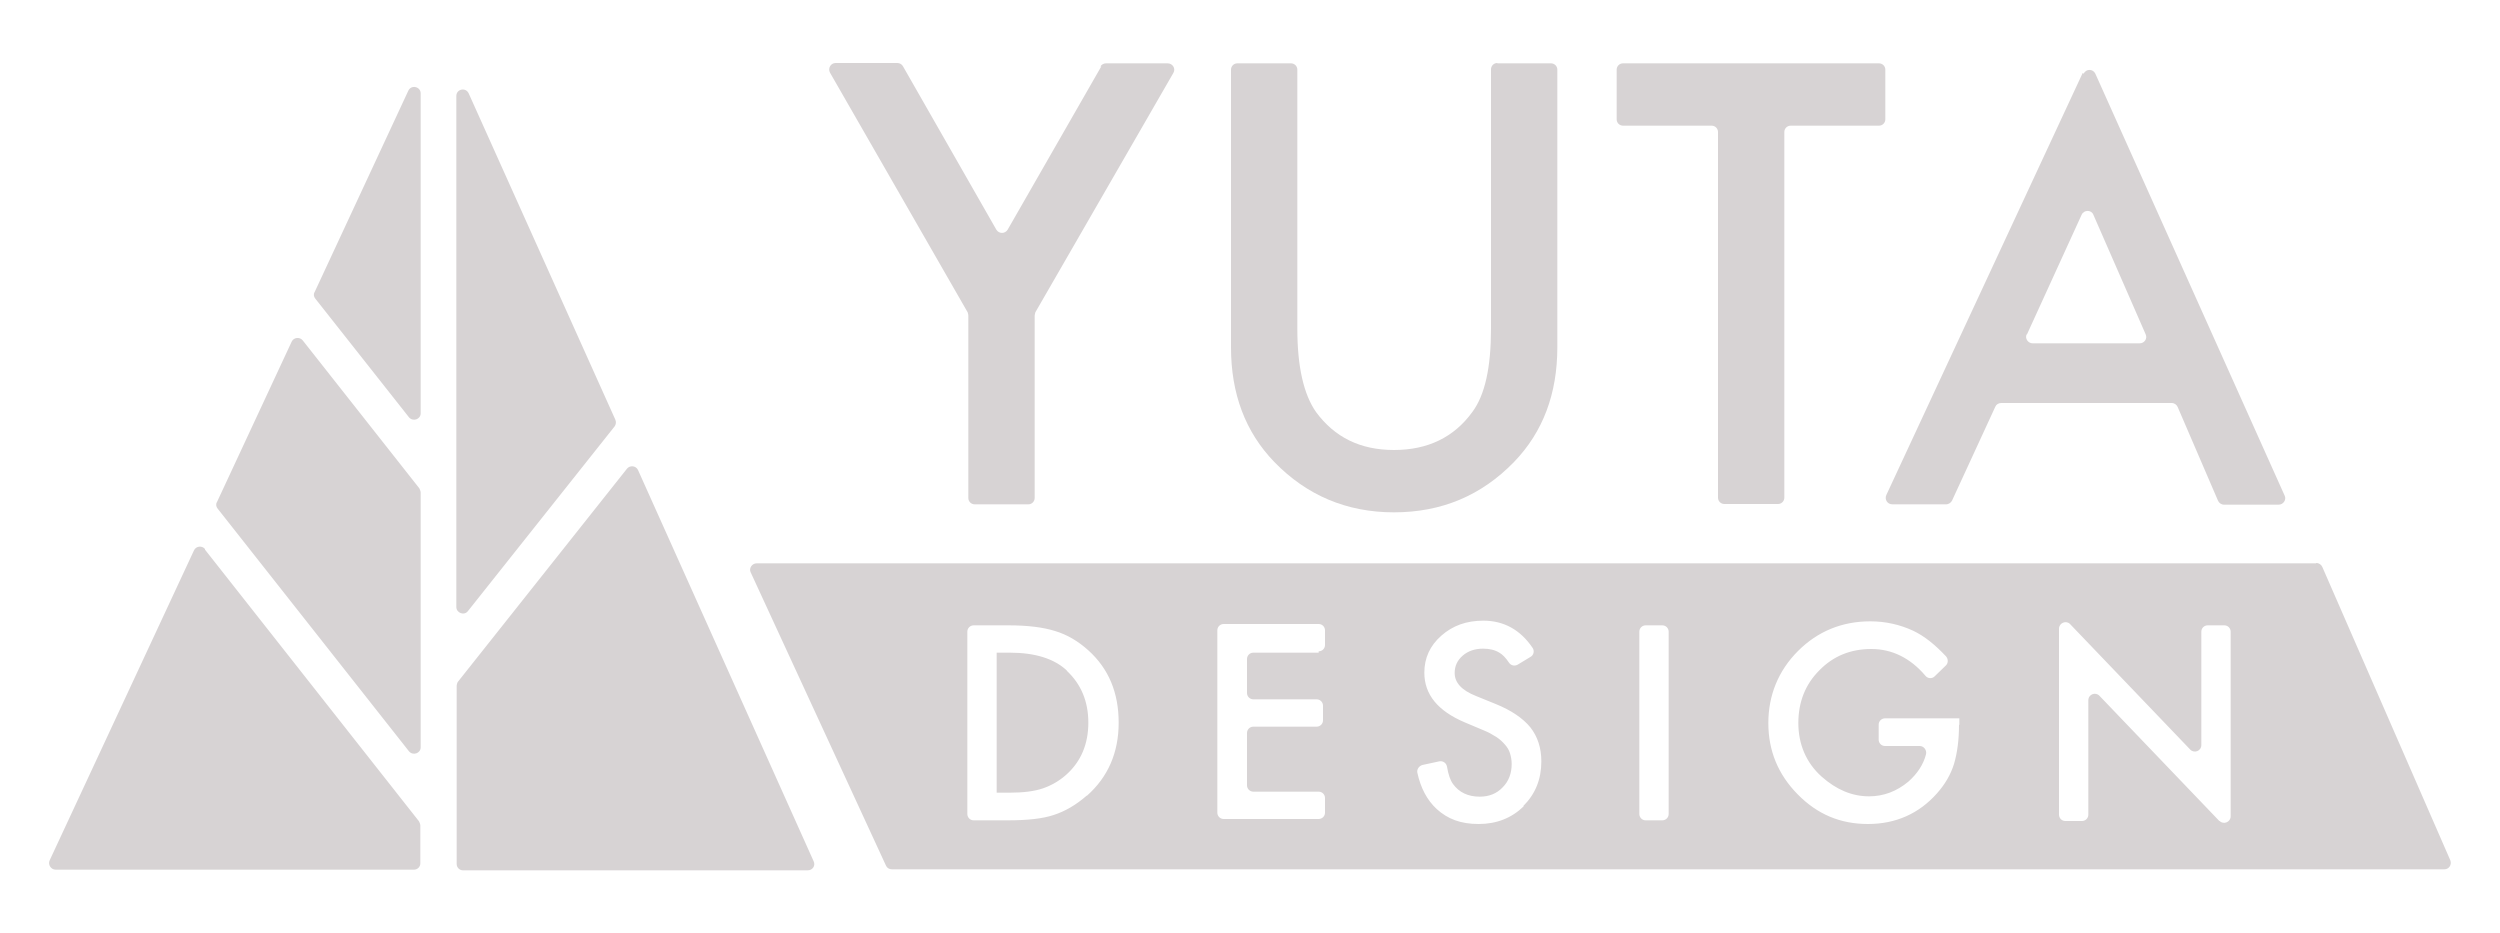 <?xml version="1.0" encoding="UTF-8"?>
<svg id="_Слой_1" data-name=" Слой 1" xmlns="http://www.w3.org/2000/svg" viewBox="0 0 75 28">
  <defs>
    <style>
      .cls-1 {
        fill: #d7d3d4;
      }
    </style>
  </defs>
  <g>
    <g>
      <path class="cls-1" d="M9.44,8.76l2.81-6.04c.09-.19.37-.12.37.08v9.6c0,.18-.23.26-.35.12l-2.81-3.56c-.05-.06-.06-.14-.02-.2Z"/>
      <path class="cls-1" d="M9.08,10.21l3.5,4.44s.04.08.04.12v7.65c0,.18-.23.26-.35.12l-5.74-7.28c-.05-.06-.06-.14-.02-.2l2.24-4.81c.06-.13.24-.15.33-.04h0Z"/>
      <path class="cls-1" d="M6.15,16.49l6.42,8.15s.04.08.04.12v1.14c0,.11-.09.19-.19.19H1.67c-.14,0-.24-.15-.18-.28l4.33-9.3c.06-.13.24-.15.33-.04h0Z"/>
      <path class="cls-1" d="M18.44,12.79l-4.4,5.54c-.11.15-.35.06-.35-.12V2.88c0-.21.28-.27.37-.08l4.4,9.79c.03.07.02.14-.02.2Z"/>
      <path class="cls-1" d="M24.23,26.11h-10.34c-.11,0-.19-.09-.19-.19v-5.35s.01-.09.04-.12l5.07-6.39c.09-.11.27-.09.33.04l5.27,11.74c.06.13-.03.27-.18.27h0Z"/>
    </g>
    <g>
      <path class="cls-1" d="M33.04,1.99l-2.81,4.9c-.08.13-.26.13-.34,0l-2.8-4.9c-.03-.06-.1-.1-.17-.1h-1.85c-.15,0-.24.16-.17.29l4.13,7.19s.02.06.02.1v5.47c0,.11.09.19.19.19h1.61c.11,0,.19-.09.19-.19v-5.47s.01-.07.02-.1l4.14-7.18c.08-.13-.02-.29-.17-.29h-1.85c-.07,0-.14.04-.17.1h0Z"/>
      <path class="cls-1" d="M44.92,1.89c-.11,0-.19.09-.19.19v7.78c0,1.16-.18,1.99-.56,2.5-.55.76-1.34,1.14-2.35,1.14s-1.78-.38-2.34-1.14c-.37-.53-.56-1.36-.56-2.5V2.09c0-.11-.09-.19-.19-.19h-1.61c-.11,0-.19.09-.19.19v8.33c0,1.39.43,2.54,1.3,3.44.97,1,2.17,1.51,3.59,1.51s2.62-.5,3.6-1.51c.87-.9,1.3-2.05,1.3-3.44V2.09c0-.11-.09-.19-.19-.19,0,0-1.61,0-1.61,0Z"/>
      <path class="cls-1" d="M48.5,2.09v1.49c0,.11.09.19.19.19h2.66c.11,0,.19.09.19.19v10.97c0,.11.09.19.19.19h1.61c.11,0,.19-.09.19-.19V3.96c0-.11.09-.19.19-.19h2.65c.11,0,.19-.09.19-.19v-1.49c0-.11-.09-.19-.19-.19h-7.68c-.11,0-.19.09-.19.19h0Z"/>
      <path class="cls-1" d="M62.48,2.19l-5.89,12.66c-.06.13.03.28.18.28h1.61c.08,0,.15-.05.18-.11l1.3-2.82c.03-.07.1-.11.18-.11h5.11c.08,0,.15.05.18.12l1.21,2.81c.03.07.1.12.18.12h1.64c.14,0,.24-.15.18-.27l-5.68-12.66c-.07-.15-.28-.15-.35,0h0ZM60.81,10.03l1.64-3.59c.07-.15.29-.15.35,0l1.57,3.59c.06.13-.04.27-.18.27h-3.21c-.14,0-.24-.15-.18-.27h0Z"/>
    </g>
  </g>
  <path class="cls-1" d="M32,20.12c.43.4.65.92.65,1.56s-.22,1.16-.65,1.55c-.21.19-.45.33-.71.42-.26.09-.6.13-.99.13h-.4v-4.2h.4c.75,0,1.33.18,1.71.54h0Z"/>
  <path class="cls-1" d="M69.48,16.9H22.7c-.14,0-.24.15-.18.27l4.06,8.8c.03.07.1.11.18.11h46.57c.14,0,.23-.14.18-.27l-3.84-8.8c-.03-.07-.1-.12-.18-.12h0ZM32.6,23.87c-.32.28-.65.47-.99.58-.33.11-.78.16-1.38.16h-1.02c-.11,0-.19-.09-.19-.19v-5.47c0-.11.09-.19.19-.19h1.04c.59,0,1.05.06,1.4.17.37.11.7.31,1,.58.61.55.91,1.27.91,2.17s-.32,1.63-.95,2.19h0ZM39.56,19.58h-1.96c-.11,0-.19.09-.19.19v1.02c0,.11.09.19.19.19h1.9c.11,0,.19.09.19.19v.44c0,.11-.09.19-.19.19h-1.9c-.11,0-.19.09-.19.19v1.57c0,.11.09.19.19.19h1.96c.11,0,.19.09.19.19v.44c0,.11-.09.19-.19.19h-2.85c-.11,0-.19-.09-.19-.19v-5.47c0-.11.09-.19.19-.19h2.85c.11,0,.19.09.19.19v.44c0,.11-.09.19-.19.19h0ZM45.71,24.19c-.36.35-.81.53-1.35.53s-.93-.15-1.26-.45c-.29-.27-.48-.63-.58-1.09-.02-.1.05-.2.15-.23l.51-.11c.11-.02.21.05.23.16.04.24.1.41.18.52.18.25.45.38.8.38.28,0,.51-.09.69-.28.18-.18.27-.42.27-.7,0-.12-.02-.22-.05-.32-.03-.1-.08-.18-.15-.26-.07-.08-.15-.16-.26-.23s-.23-.14-.38-.2l-.57-.24c-.8-.34-1.21-.83-1.21-1.49,0-.44.17-.81.51-1.11.34-.3.75-.45,1.26-.45.61,0,1.11.27,1.48.82.06.09.03.22-.07.27l-.38.23c-.09.05-.2.03-.26-.06-.1-.15-.2-.25-.29-.3-.13-.08-.29-.12-.49-.12-.24,0-.45.07-.61.21-.16.14-.24.31-.24.52,0,.29.21.52.64.69l.59.24c.47.19.82.43,1.04.7.22.28.33.62.33,1.02,0,.54-.18.98-.54,1.34h0ZM49.87,24.61h-.5c-.11,0-.19-.09-.19-.19v-5.47c0-.11.09-.19.19-.19h.5c.11,0,.19.09.19.19v5.47c0,.11-.09.19-.19.19ZM58.77,21.75c0,.44-.05.83-.15,1.17-.1.32-.27.61-.51.88-.54.61-1.24.92-2.07.92s-1.52-.29-2.11-.89c-.59-.6-.88-1.31-.88-2.14s.3-1.57.89-2.16,1.32-.89,2.17-.89c.46,0,.89.1,1.28.28.34.16.66.42.99.77.07.08.07.2,0,.27l-.34.33c-.08.08-.21.07-.28-.02-.45-.53-1-.8-1.62-.8s-1.14.21-1.56.64c-.42.42-.63.95-.63,1.58s.23,1.19.7,1.61c.44.39.91.59,1.42.59.44,0,.83-.15,1.18-.44.27-.24.45-.51.53-.82.03-.12-.06-.25-.19-.25h-1.04c-.11,0-.19-.09-.19-.19v-.45c0-.11.09-.19.19-.19h2.23v.19h0ZM66.58,24.63l-3.6-3.76c-.12-.12-.33-.04-.33.14v3.43c0,.11-.09.19-.19.19h-.5c-.11,0-.19-.09-.19-.19v-5.58c0-.17.21-.26.33-.14l3.61,3.77c.12.12.33.04.33-.14v-3.4c0-.11.09-.19.19-.19h.5c.11,0,.19.09.19.19v5.54c0,.17-.21.26-.33.14h0Z"/>
</svg>